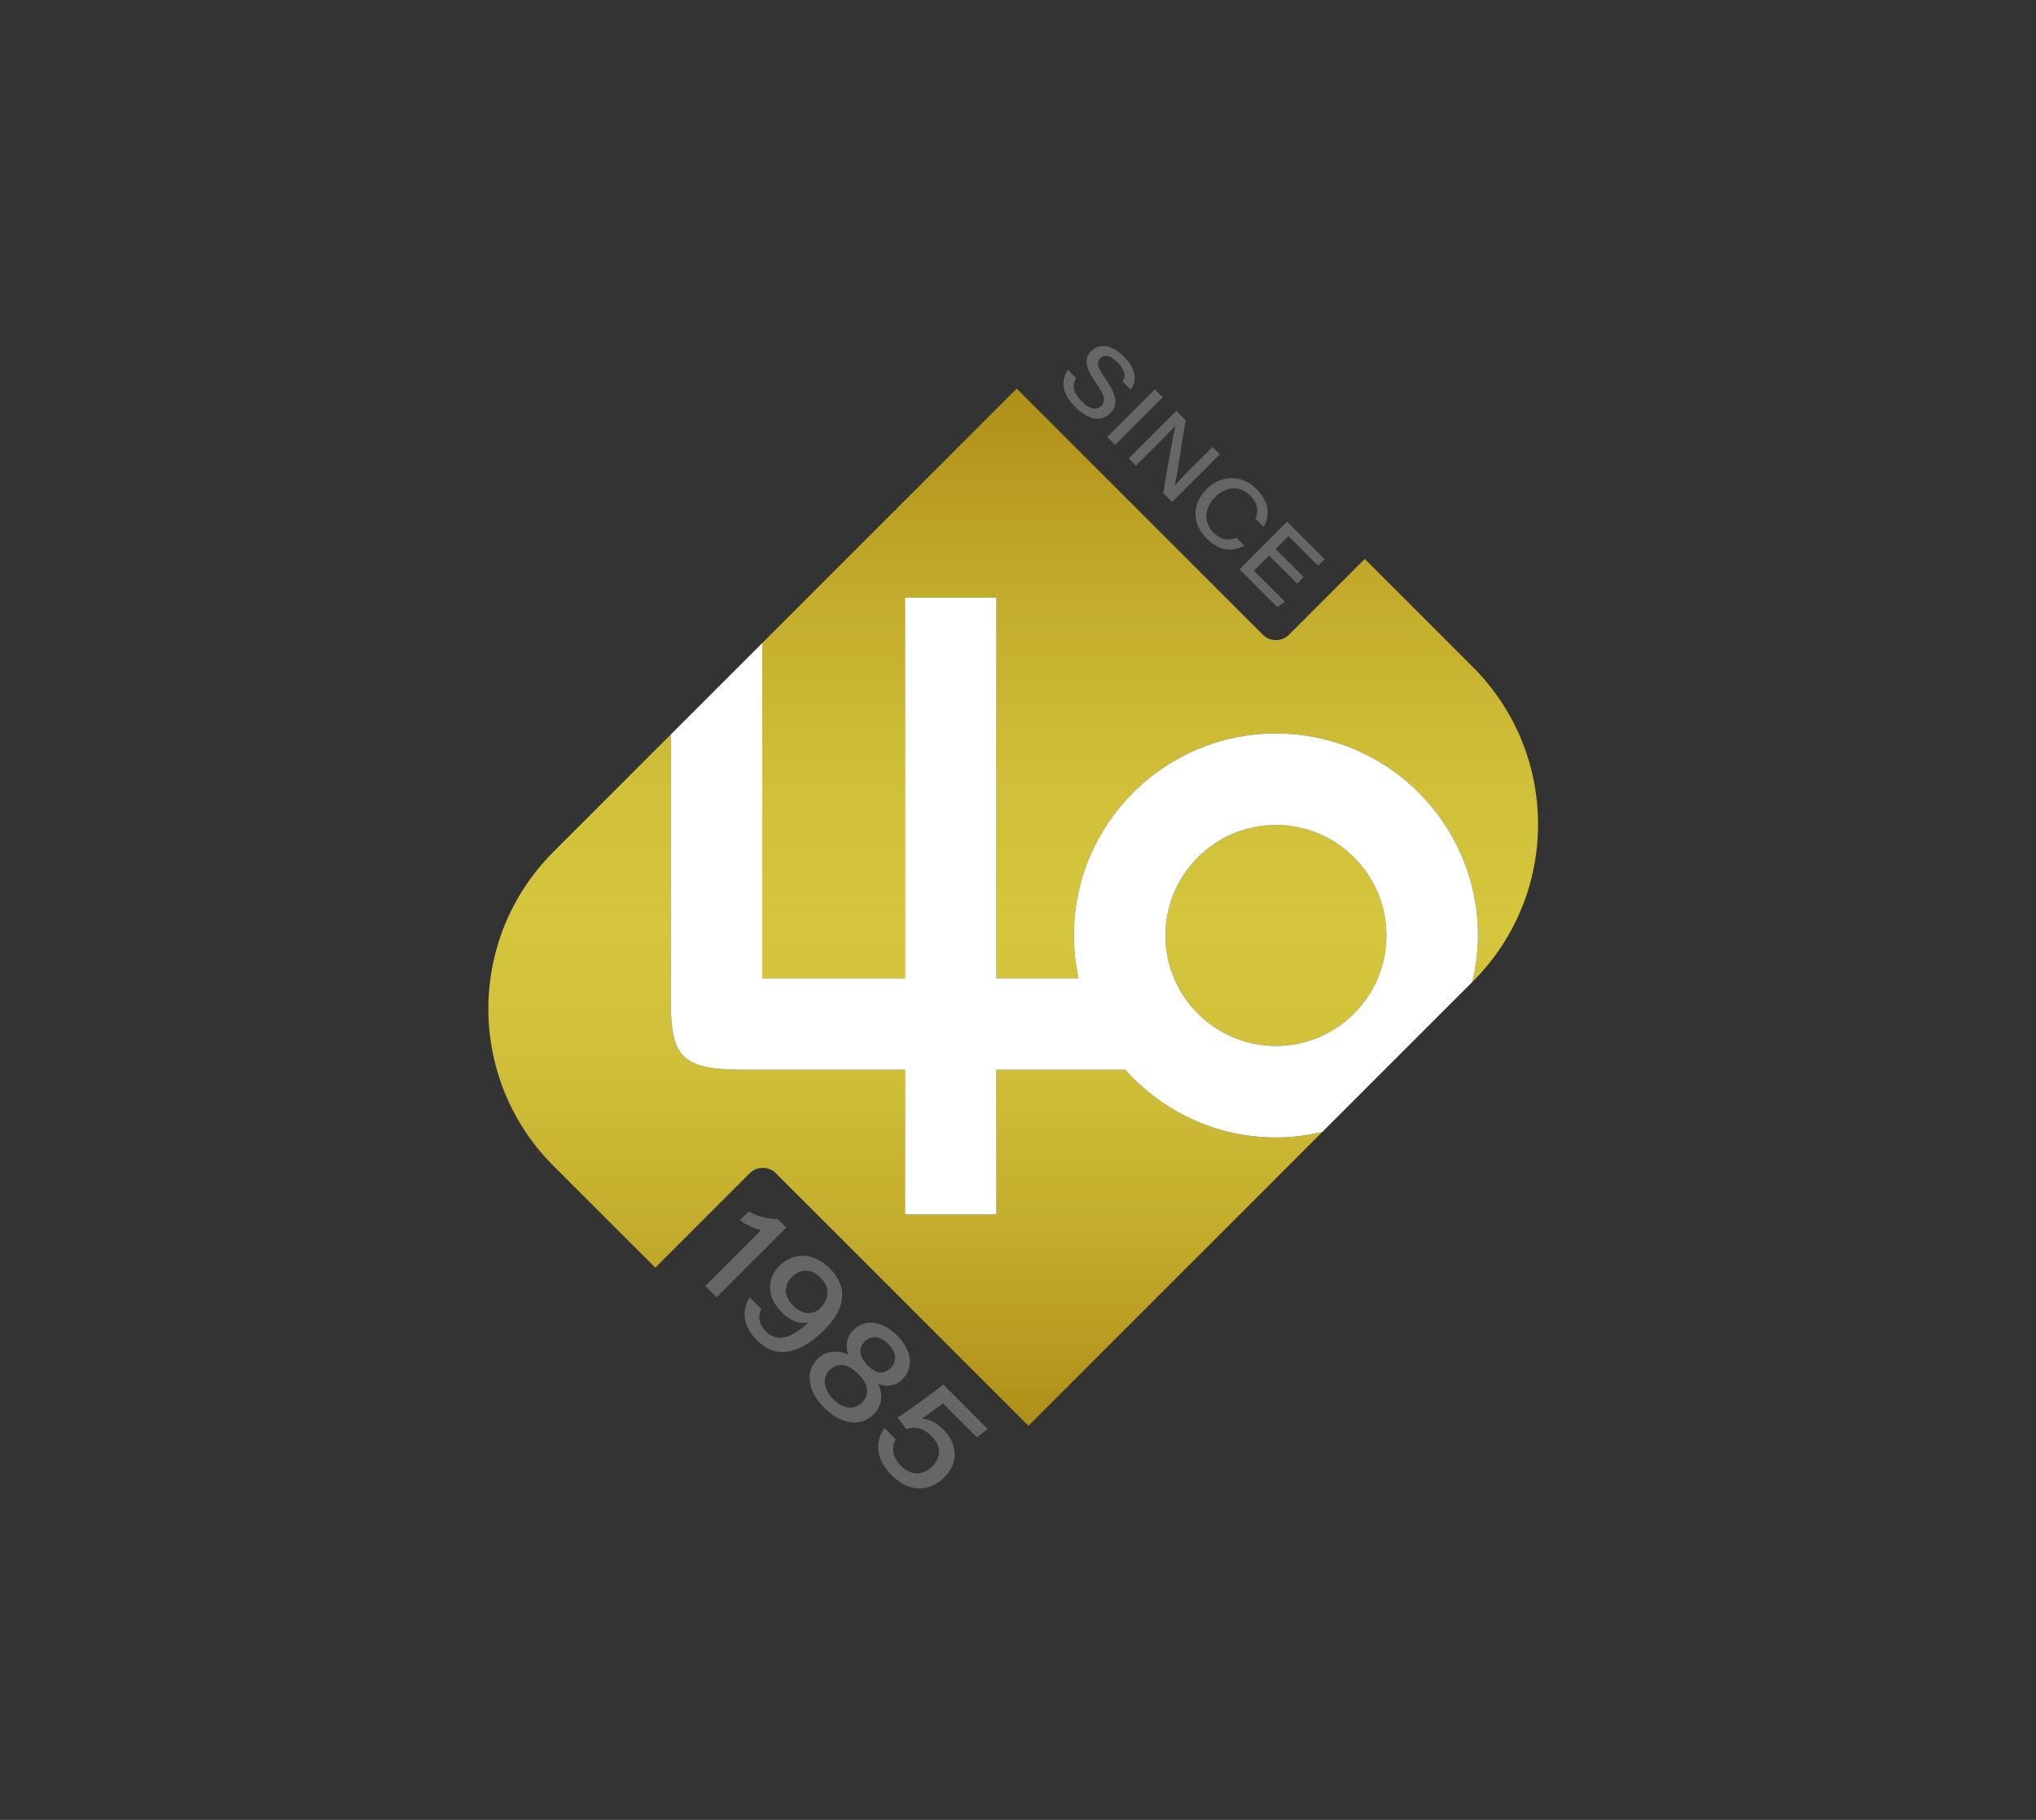 <?xml version="1.0" encoding="UTF-8"?><svg id="b" xmlns="http://www.w3.org/2000/svg" xmlns:xlink="http://www.w3.org/1999/xlink" viewBox="0 0 660 590"><rect x="0" y="0" width="660" height="590" fill="#333333" stroke="none"/><defs><style>.g{fill:none;}.h{fill:url(#f);}.i{fill:url(#e);}.j{fill:url(#d);}.k{fill:#fff;}.l{fill:#666;}</style><linearGradient id="d" x1="372.836" y1="462.237" x2="372.836" y2="125.98" gradientUnits="userSpaceOnUse"><stop offset="0" stop-color="#af8f18"/><stop offset=".033" stop-color="#b3941b"/><stop offset=".207" stop-color="#c5af2e"/><stop offset=".362" stop-color="#d1c039"/><stop offset=".48" stop-color="#d5c63d"/><stop offset=".608" stop-color="#d1c039"/><stop offset=".776" stop-color="#c5af2e"/><stop offset=".964" stop-color="#b3941b"/><stop offset="1" stop-color="#af8f18"/></linearGradient><linearGradient id="e" x1="293.486" y1="462.238" x2="293.486" y2="125.98" gradientUnits="userSpaceOnUse"><stop offset="0" stop-color="#af8f18"/><stop offset=".033" stop-color="#b3941b"/><stop offset=".207" stop-color="#c5af2e"/><stop offset=".362" stop-color="#d1c039"/><stop offset=".48" stop-color="#d5c63d"/><stop offset=".608" stop-color="#d1c039"/><stop offset=".776" stop-color="#c5af2e"/><stop offset=".964" stop-color="#b3941b"/><stop offset="1" stop-color="#af8f18"/></linearGradient><linearGradient id="f" x1="413.604" x2="413.604" y2="125.98" xlink:href="#d"/></defs><g id="c"><path class="j" d="M477.5,216.315l-35.073-35.122-24.574,24.574c-2.343,2.343-6.141,2.343-8.484,0l-79.787-79.787-82.495,82.493v108.705h46.289v-123.437h29.624v123.437h26.625c-.97-4.483-1.51-9.126-1.51-13.899,0-36.169,29.32-65.489,65.489-65.489s65.489,29.32,65.489,65.489c0,5.191-.667,10.215-1.809,15.058l.214-.214c28.114-28.114,28.114-73.694.001-101.808Z"/><path class="i" d="M364.766,346.804h-41.767v46.906h-29.624v-46.906h-52.46c-20.222,0-23.452-4.395-23.452-22.217v-86.492l-38.066,38.065c-28.12,28.119-28.113,73.711.014,101.822l33.013,32.987,30.602-30.602c2.343-2.343,6.141-2.343,8.484,0l81.87,81.871,95.279-95.278c-4.842,1.141-9.866,1.809-15.057,1.809-19.437,0-36.844-8.516-48.838-21.965Z"/><path class="h" d="M413.604,267.461c-19.75,0-35.818,16.068-35.818,35.818s16.068,35.818,35.818,35.818,35.818-16.068,35.818-35.818-16.068-35.818-35.818-35.818Z"/><path class="l" d="M252.115,395.196c-2.318.097-6.085-.541-9.416-2.448l-2.883,2.883c1.231.972,4.766,2.739,6.894,3.165l-18.101,18.101,3.683,3.683,22.604-22.604-2.781-2.781Z"/><path class="l" d="M291.01,459.586l2.799,3.725c2.406-.796,5.021-.865,8.204,2.318,3.72,3.72,2.517,7.413.203,9.726-3.026,3.026-6.852,3.16-10.082-.069-2.809-2.808-3.276-5.775-1.749-8.643l-3.674-3.674c-2.911,3.984-3.151,9.815,2.3,15.265,5.663,5.664,12.257,5.557,17.157.657,4.59-4.59,4.322-10.707-.292-15.32-2.79-2.79-5.131-3.54-7.001-3.66,1.499-1.065,4.729-3.378,6.806-4.937l10.99,10.989,3.54-2.67-14.432-14.432c-2.998,2.407-11.017,8.26-14.769,10.726Z"/><path class="l" d="M290.945,433.091c-5.108-5.108-10.679-5.516-14.302-1.892-2.285,2.285-2.624,5.252-1.689,7.945-3.211-1.416-6.977-1.517-9.92,1.425-4.359,4.359-2.906,10.781,2.114,15.802,4.683,4.682,11.314,6.88,16.015,2.179,2.726-2.726,3.267-6.422,1.43-10.008,2.364,1.143,5.479,1.083,7.926-1.365,4.04-4.04,2.735-9.777-1.573-14.085ZM279.378,454.755c-2.929,2.929-6.65,1.486-9.315-1.18-2.776-2.776-3.854-6.658-1.111-9.402,2.115-2.115,5.252-2.734,9.273,1.287,3.896,3.895,3.317,7.13,1.152,9.295ZM288.789,443.446c-2.036,2.036-4.493,2.245-7.491-.754-3.244-3.244-2.744-6.048-.977-7.815,2.291-2.291,5.233-1.56,7.69.897,2.596,2.596,2.836,5.613.777,7.672Z"/><path class="l" d="M268.99,411.209c-5.331-5.33-11.905-5.27-16.366-.809-4.03,4.03-4.248,10.023.809,15.08,2.99,2.989,5.997,3.804,8.745,3.239-4.086,3.669-9.411,7.375-13.798,2.989-2.605-2.605-2.619-5.044-1.601-7.339l-3.753-3.753c-2.031,3.179-3.086,8.473,2.388,13.946,7.204,7.205,15.422,2.966,21.956-3.568,6.973-6.973,7.459-13.946,1.62-19.785ZM257.103,423.291c-3.017-3.017-3.091-6.579-.407-9.264,2.513-2.512,6.117-3.017,9.236.102,3.887,3.887,2.068,7.889,0,9.957-2.355,2.356-5.844,2.189-8.828-.796Z"/><path class="l" d="M359.871,134.005c2.161-2.161,2.994-4.808-1.675-11.42-2.795-3.934-2.706-5.28-1.531-6.455,1.415-1.416,3.433-.824,5.552,1.296,3.082,3.081,2.401,5.011,1.712,6.284l2.577,2.577c1.439-1.791,2.85-5.682-2.24-10.772-3.433-3.433-7.658-4.548-10.462-1.744-2.096,2.096-2.536,4.701,1.457,10.332,3.161,4.446,3.123,6.122,1.716,7.528-1.332,1.332-3.456,1.356-6.343-1.532-2.924-2.924-3.012-5.363-1.846-7.593l-2.587-2.587c-2.336,3.318-2.17,7.51,2.267,11.948,4.771,4.77,8.889,4.65,11.401,2.138Z"/><polygon class="l" points="361.472 144.231 376.908 128.795 374.363 126.241 358.918 141.686 361.472 144.231"/><path class="l" d="M368.237,150.996l5.964-5.965c2.735-2.734,4.923-4.923,6.77-7.01l.041.041c-.726,2.856-3.105,16.81-3.91,21.808l2.869,2.869,15.445-15.445-2.369-2.369-5.34,5.339c-2.517,2.517-5.086,5.039-6.862,7.093l-.041-.041c.75-2.545,1.962-12.15,3.545-21.09l-3.045-3.036-15.436,15.436,2.369,2.369Z"/><path class="l" d="M391.108,174.524c4.507,4.507,8.764,4.22,12.276,2.402l-2.577-2.578c-2.494.931-4.766.972-7.505-1.767-3.457-3.456-2.707-8.102.638-11.448,3.382-3.383,7.894-3.905,11.281-.518,2.943,2.943,2.61,5.562,1.75,7.589l2.61,2.609c1.985-3.114,2.276-7.727-2.244-12.248-5.057-5.057-11.813-4.41-16.186-.037-4.377,4.377-5.266,10.771-.042,15.995Z"/><polygon class="l" points="414.091 196.851 416.53 195.06 406.465 184.995 411.38 180.082 420.486 189.188 422.6 187.073 413.494 177.967 417.672 173.788 427.26 183.377 429.379 181.257 417.238 169.116 401.792 184.561 414.091 196.851"/><path class="k" d="M413.604,237.79c-36.169,0-65.489,29.32-65.489,65.489,0,4.773.541,9.416,1.51,13.899h-26.625v-123.437h-29.624v123.437h-46.289v-108.705l-29.623,29.622v86.492c0,17.821,3.23,22.217,23.452,22.217h52.46v46.906h29.624v-46.906h41.767c11.994,13.448,29.4,21.965,48.838,21.965,5.19,0,10.215-.667,15.057-1.809l48.624-48.623c1.141-4.843,1.809-9.866,1.809-15.058,0-36.169-29.321-65.489-65.489-65.489ZM413.604,339.097c-19.75,0-35.818-16.068-35.818-35.818s16.068-35.818,35.818-35.818,35.818,16.068,35.818,35.818-16.068,35.818-35.818,35.818Z"/><rect class="g" width="660" height="590"/></g></svg>